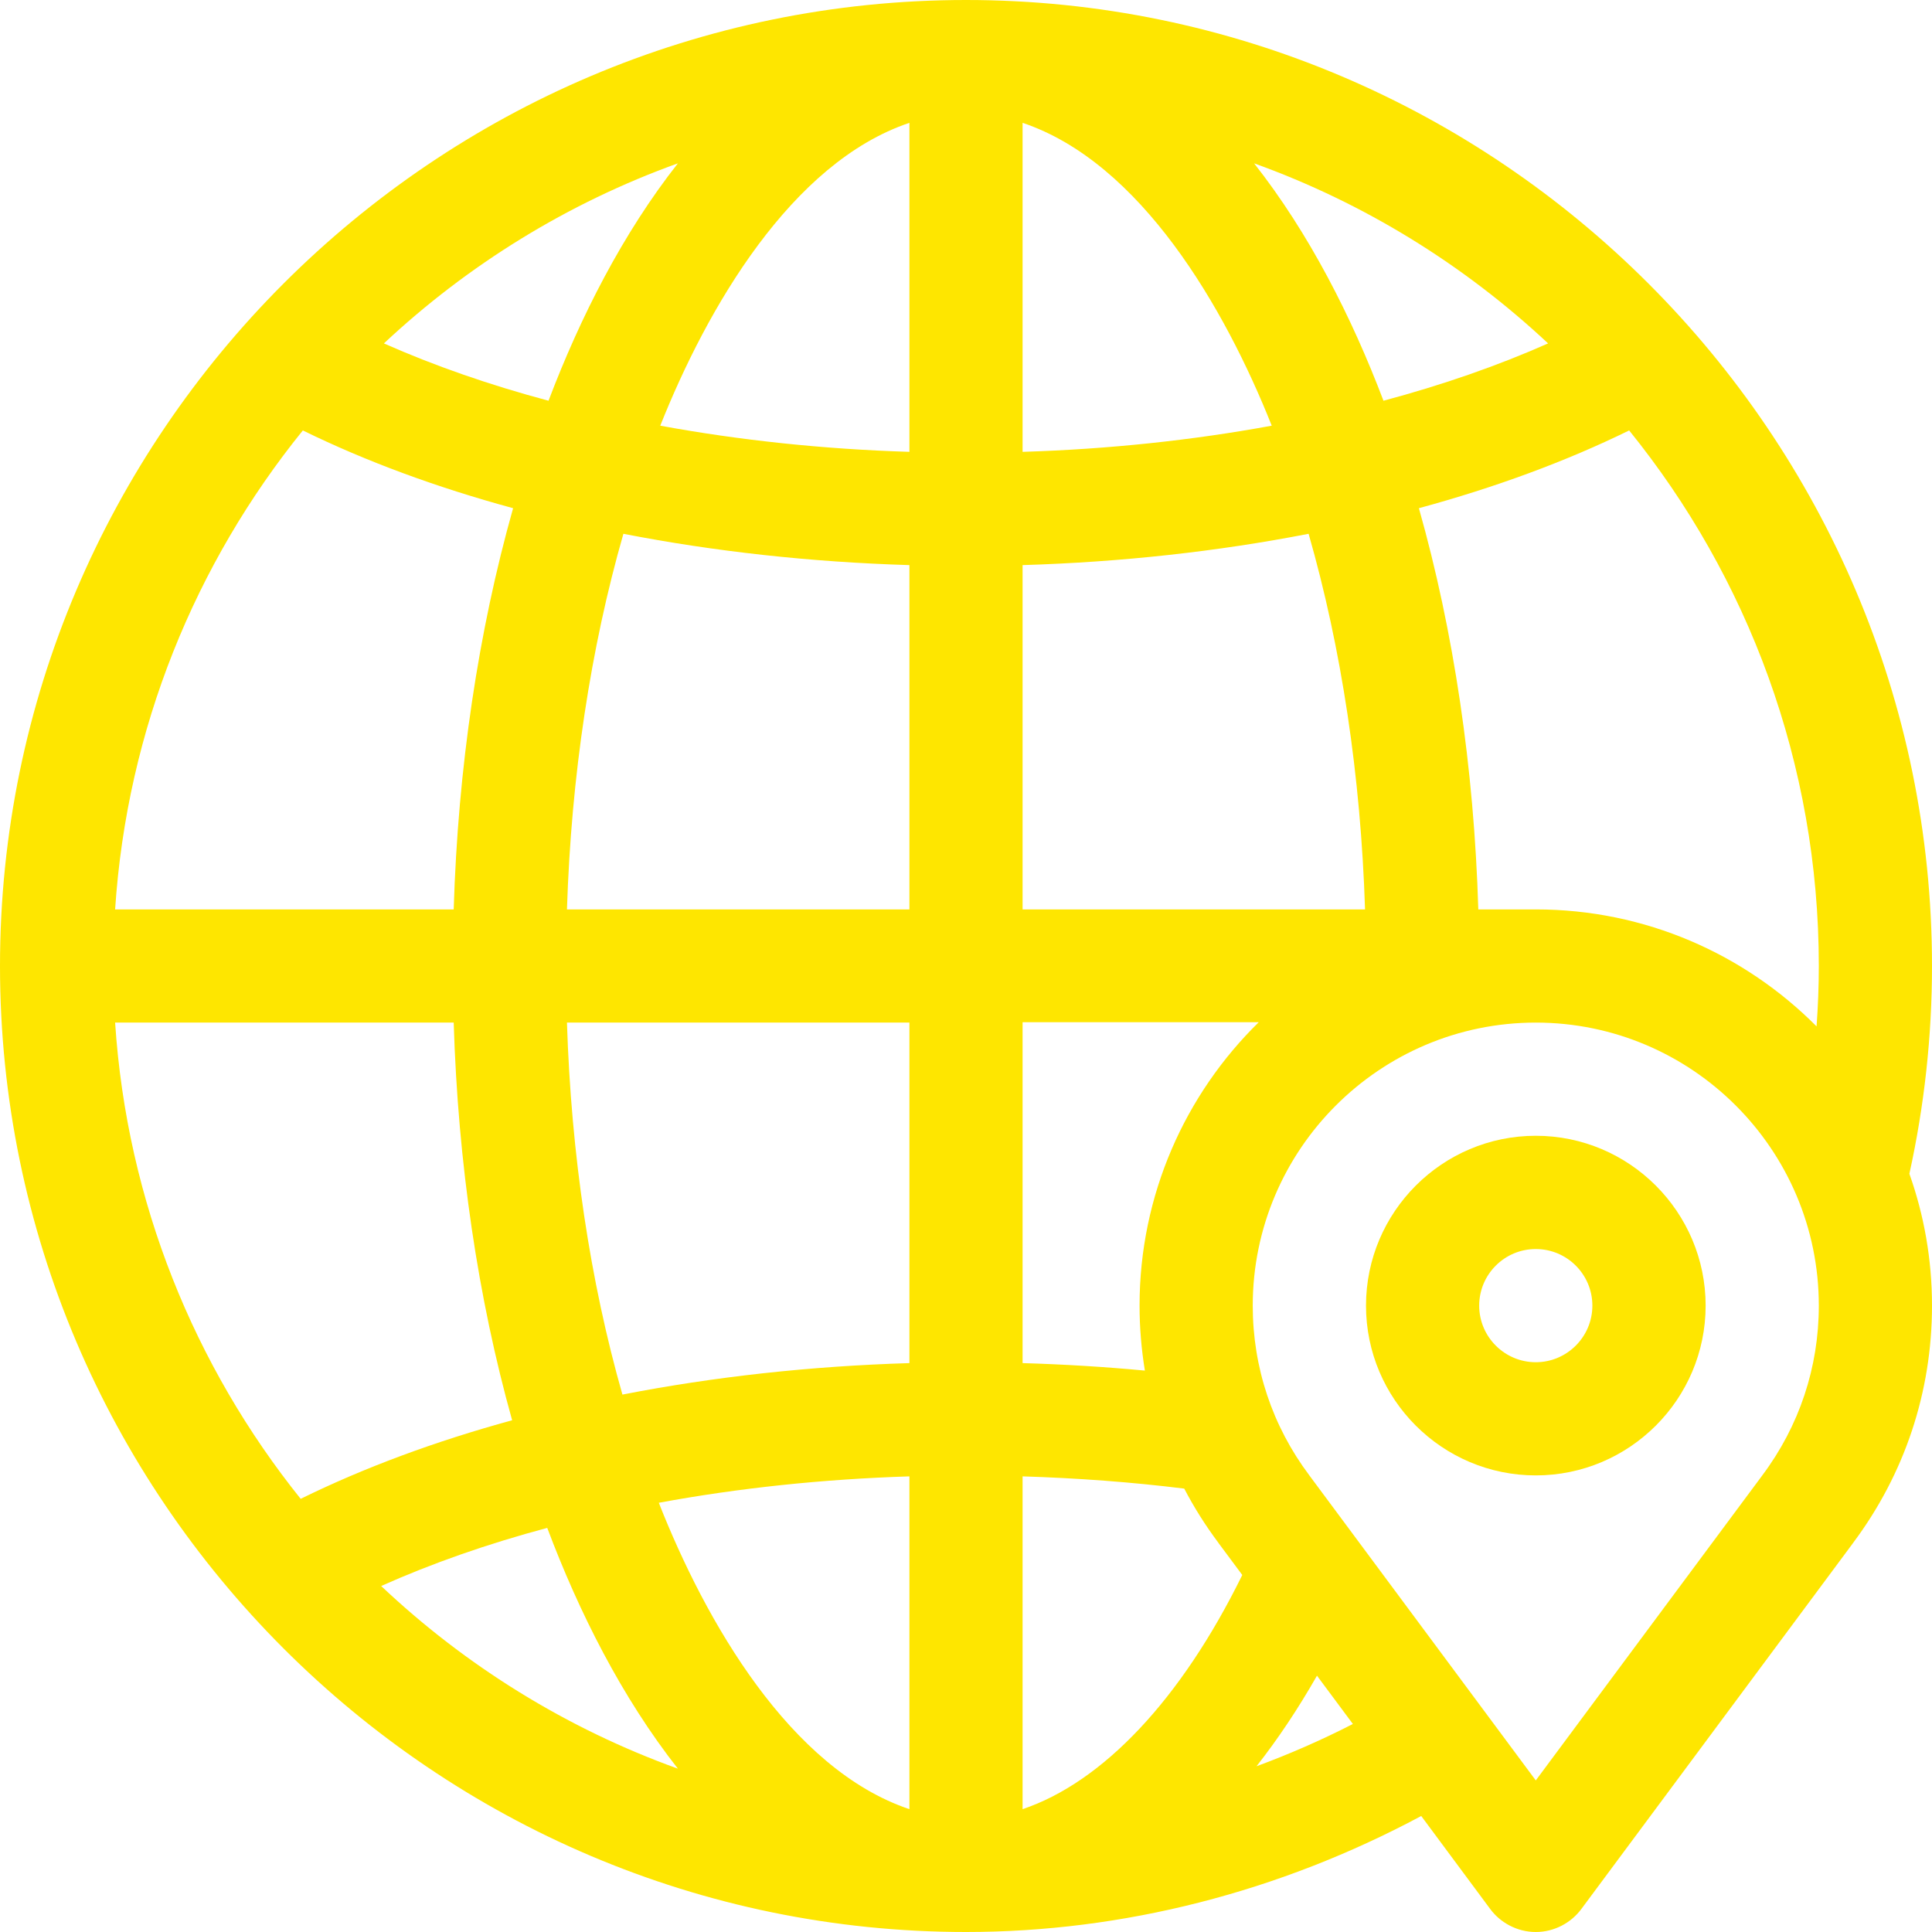 <svg width="24" height="24" viewBox="0 0 24 24" fill="none" xmlns="http://www.w3.org/2000/svg">
<g clip-path="url(#clip0_25627_21513)">
<g clip-path="url(#clip1_25627_21513)">
<path d="M24 12C24 5.393 18.607 0 12 0C5.393 0 0 5.393 0 12C0 18.607 5.393 24 12 24C13.95 24 15.892 23.503 17.655 22.559L18.508 23.709C18.63 23.878 18.84 24 19.078 24C19.078 24 19.078 24 19.078 24C19.078 24 19.078 24 19.079 24C19.305 24 19.518 23.888 19.648 23.709L23.02 19.167C23.02 19.166 23.02 19.166 23.021 19.165C23.661 18.309 24 17.291 24 16.219C24 15.645 23.901 15.093 23.719 14.581C23.905 13.737 24 12.87 24 12ZM8.421 2.029C7.735 2.901 7.208 3.941 6.814 4.978C6.081 4.782 5.394 4.543 4.769 4.266C5.812 3.29 7.051 2.522 8.421 2.029ZM3.762 5.347C4.545 5.731 5.425 6.055 6.374 6.313C5.943 7.84 5.689 9.535 5.636 11.297H1.43C1.578 9.052 2.428 6.996 3.762 5.347ZM1.43 12.703H5.636C5.689 14.448 5.938 16.128 6.362 17.643C5.407 17.904 4.522 18.232 3.735 18.619C2.417 16.976 1.577 14.933 1.43 12.703ZM4.735 19.702C5.364 19.421 6.057 19.178 6.798 18.98C7.191 20.025 7.724 21.085 8.421 21.971C7.036 21.472 5.784 20.693 4.735 19.702ZM11.297 22.474C9.814 21.976 8.764 20.141 8.184 18.668C9.174 18.485 10.222 18.374 11.297 18.34V22.474ZM11.297 16.933C10.067 16.97 8.864 17.103 7.732 17.324C7.331 15.917 7.095 14.345 7.043 12.703H11.297V16.933ZM11.297 11.297H7.043C7.096 9.637 7.337 8.05 7.744 6.631C8.874 6.851 10.072 6.983 11.297 7.02V11.297ZM11.297 5.613C10.228 5.58 9.186 5.469 8.202 5.288C8.783 3.828 9.829 2.019 11.297 1.526V5.613ZM19.231 4.266C18.606 4.543 17.919 4.782 17.186 4.978C16.792 3.941 16.265 2.901 15.579 2.029C16.949 2.522 18.188 3.29 19.231 4.266ZM12.703 1.526C14.171 2.019 15.216 3.825 15.798 5.288C14.814 5.469 13.772 5.58 12.703 5.613V1.526ZM12.703 7.02C13.928 6.983 15.126 6.851 16.256 6.631C16.663 8.05 16.904 9.637 16.957 11.297H12.703V7.02ZM14.222 17.026C13.724 16.979 13.215 16.948 12.703 16.933V12.698H15.637C14.724 13.592 14.156 14.843 14.156 16.219C14.156 16.492 14.179 16.761 14.222 17.026ZM12.703 22.474V18.34C13.387 18.361 14.067 18.412 14.711 18.492C14.833 18.726 14.975 18.951 15.136 19.166C15.136 19.166 15.136 19.166 15.136 19.167L15.432 19.565C14.675 21.108 13.701 22.138 12.703 22.474ZM15.609 21.941C15.874 21.604 16.125 21.228 16.36 20.816L16.806 21.416C16.416 21.616 16.016 21.791 15.609 21.941ZM21.893 18.326C21.892 18.326 21.892 18.327 21.892 18.327C21.891 18.328 21.891 18.328 21.891 18.329L19.078 22.117L16.266 18.329C16.265 18.328 16.265 18.328 16.265 18.327C16.264 18.327 16.264 18.326 16.264 18.326C15.805 17.714 15.562 16.986 15.562 16.219C15.562 14.28 17.14 12.703 19.078 12.703C21.017 12.703 22.594 14.28 22.594 16.219C22.594 16.986 22.351 17.714 21.893 18.326ZM22.566 12.75C21.674 11.853 20.44 11.297 19.078 11.297H18.364C18.311 9.535 18.058 7.84 17.626 6.313C18.575 6.055 19.455 5.731 20.238 5.347C21.71 7.167 22.594 9.482 22.594 12C22.594 12.251 22.584 12.501 22.566 12.75Z" fill="#FEE600"/>
<path d="M19.078 14.109C17.915 14.109 16.969 15.056 16.969 16.219C16.969 17.382 17.915 18.328 19.078 18.328C20.241 18.328 21.188 17.382 21.188 16.219C21.188 15.056 20.241 14.109 19.078 14.109ZM19.078 16.922C18.69 16.922 18.375 16.606 18.375 16.219C18.375 15.831 18.69 15.516 19.078 15.516C19.466 15.516 19.781 15.831 19.781 16.219C19.781 16.606 19.466 16.922 19.078 16.922Z" fill="#FEE600"/>
</g>
</g>
<defs>
<clipPath id="clip0_25627_21513">
<rect width="24" height="24" fill="white"/>
</clipPath>
<clipPath id="clip1_25627_21513">
<rect width="24" height="24" fill="white"/>
</clipPath>
</defs>
</svg>
